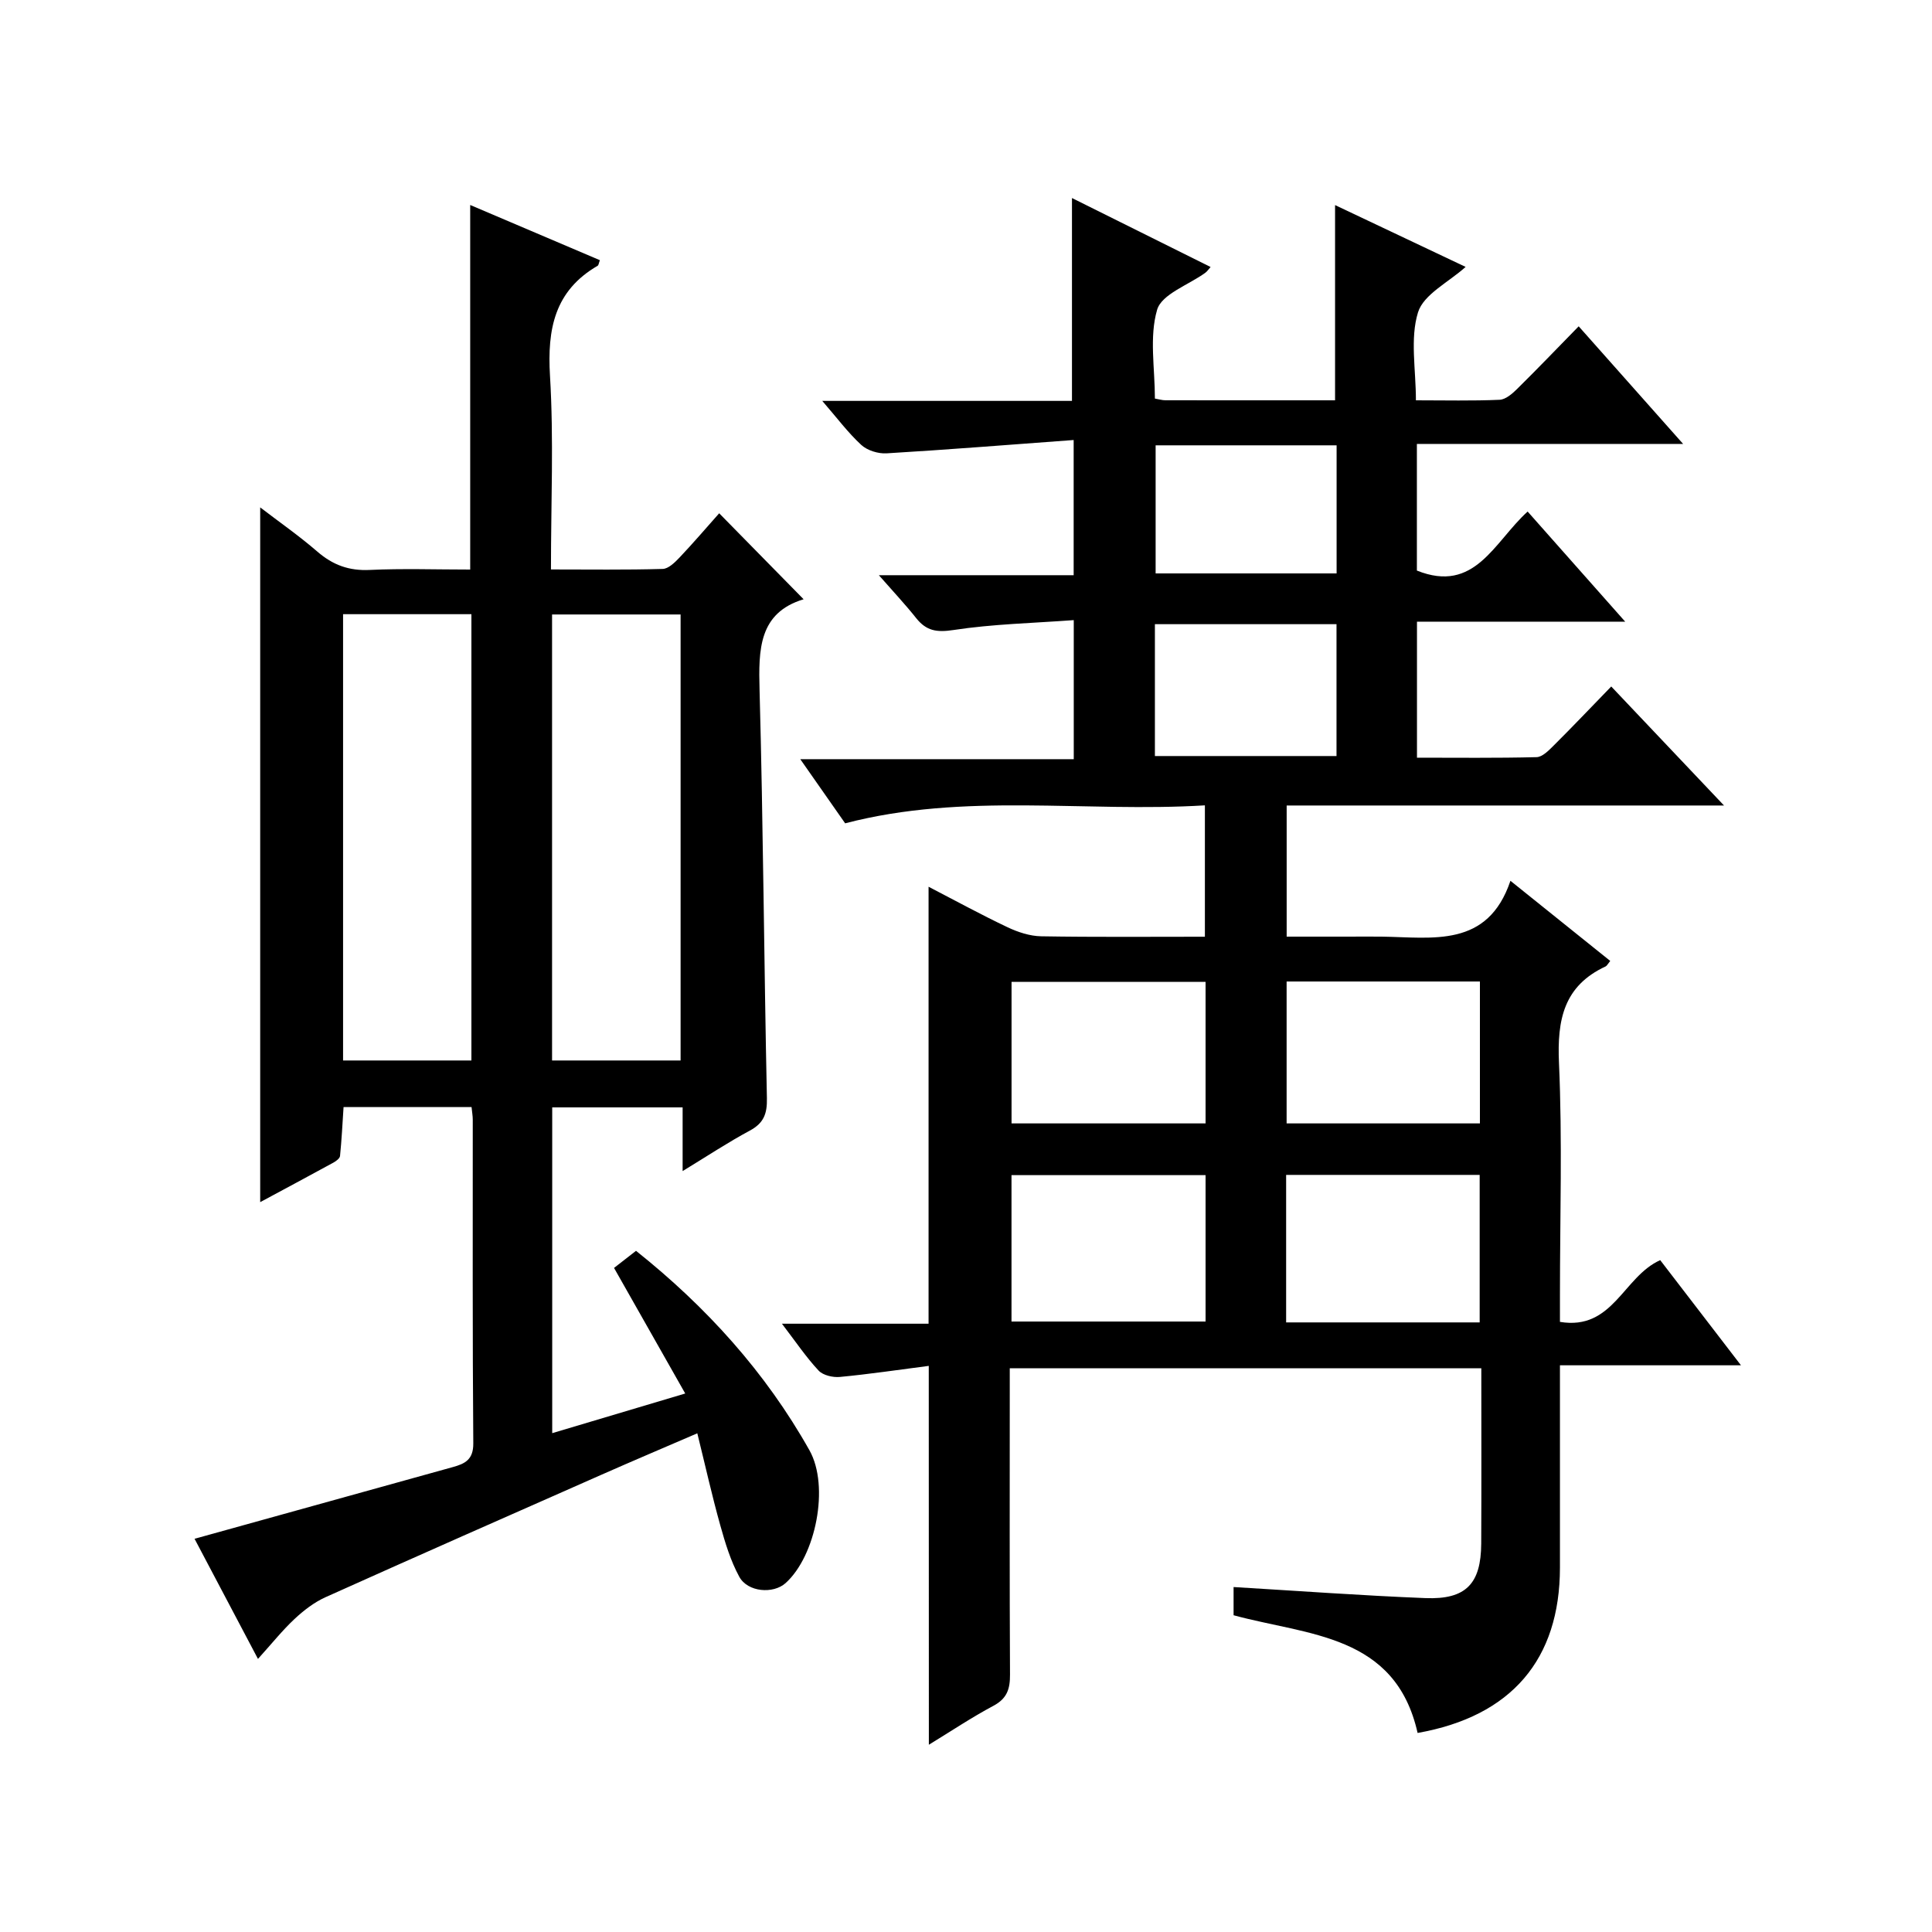 <?xml version="1.0" encoding="utf-8"?>
<svg version="1.1" id="ZDIC" xmlns="http://www.w3.org/2000/svg" xmlns:xlink="http://www.w3.org/1999/xlink" x="0px" y="0px"
	 viewBox="0 0 400 400" style="enable-background:new 0 0 400 400;" xml:space="preserve">

<g>
	
	<path d="M192.29,282.79c-6.35,0.82-12.35,1.72-18.39,2.29c-1.45,0.14-3.5-0.33-4.42-1.32c-2.58-2.76-4.71-5.93-7.59-9.7
		c10.64,0,20.5,0,30.36,0c0-30.33,0-60.07,0-90.47c5.56,2.88,10.87,5.79,16.34,8.38c2.15,1.02,4.63,1.84,6.98,1.88
		c11.16,0.19,22.33,0.09,33.89,0.09c0-8.97,0-17.68,0-27.2c-24.82,1.52-49.74-2.74-74.48,3.72c-2.89-4.13-5.84-8.34-9.29-13.28
		c19.25,0,37.77,0,56.62,0c0-9.66,0-18.75,0-28.79c-8.53,0.63-16.81,0.81-24.92,2.05c-3.48,0.53-5.61,0.17-7.71-2.47
		c-2.25-2.83-4.74-5.48-7.72-8.88c13.87,0,26.93,0,40.33,0c0-9.22,0-17.96,0-27.99c-13.1,0.96-25.91,1.99-38.74,2.76
		c-1.73,0.1-3.98-0.59-5.23-1.74c-2.75-2.53-5.02-5.59-8.08-9.12c17.84,0,34.76,0,51.7,0c0-14.14,0-27.87,0-42
		c9.42,4.69,19.02,9.46,28.7,14.28c-0.43,0.48-0.71,0.92-1.1,1.2c-3.47,2.52-9.02,4.41-9.97,7.65c-1.65,5.64-0.46,12.11-0.46,18.39
		c0.88,0.15,1.51,0.35,2.14,0.35c11.66,0.02,23.33,0.01,35.16,0.01c0-13.42,0-26.6,0-40.42c9.11,4.31,18.03,8.53,27.03,12.8
		c-3.52,3.18-8.71,5.68-9.86,9.42c-1.67,5.44-0.43,11.77-0.43,18.2c6.07,0,11.7,0.14,17.32-0.11c1.25-0.05,2.63-1.25,3.63-2.24
		c4.15-4.09,8.19-8.31,12.75-12.97c7.13,8.03,13.99,15.76,21.62,24.35c-19.07,0-36.97,0-55.12,0c0,9.08,0,17.68,0,26.22
		c12.03,4.83,15.97-5.91,22.93-12.22c6.57,7.42,13.02,14.7,20.2,22.8c-14.86,0-28.85,0-43.11,0c0,9.59,0,18.52,0,28.16
		c8.23,0,16.5,0.1,24.76-0.11c1.22-0.03,2.54-1.41,3.56-2.42c3.89-3.87,7.67-7.85,11.9-12.21c7.78,8.21,15.15,15.99,23.35,24.64
		c-30.85,0-60.55,0-90.55,0c0,9.15,0,17.75,0,27.15c4.15,0,8.41,0,12.66,0c2.33,0,4.67-0.03,7,0c10.57,0.14,21.95,2.42,26.67-11.56
		c7.53,6.05,14.09,11.32,20.66,16.59c-0.52,0.64-0.68,1-0.94,1.13c-8.7,4.04-10.07,11.07-9.67,19.99c0.71,15.97,0.2,32,0.2,48
		c0,1.8,0,3.6,0,5.61c10.99,1.84,13.09-9.36,20.76-12.78c5.27,6.87,10.7,13.94,16.72,21.77c-12.75,0-24.76,0-37.48,0
		c0,3.34,0,6.1,0,8.87c0,11,0,22.01,0,33.01c-0.01,19.03-10.06,30.81-29.47,34.24c-4.6-20.48-22.67-20.17-38.1-24.37
		c0-2,0-4.08,0-5.84c13.42,0.8,26.56,1.77,39.72,2.29c8.38,0.33,11.51-2.96,11.55-11.29c0.06-11.98,0.02-23.96,0.02-36.3
		c-32.62,0-64.84,0-97.63,0c0,1.87,0,3.65,0,5.42c0,19.34-0.05,38.68,0.05,58.02c0.02,2.95-0.61,4.94-3.42,6.44
		c-4.49,2.39-8.74,5.24-13.38,8.07C192.29,334.95,192.29,309.24,192.29,282.79z M249.6,243.3c-13.82,0-27.04,0-40.18,0
		c0,10.38,0,20.41,0,30.31c13.61,0,26.82,0,40.18,0C249.6,263.35,249.6,253.45,249.6,243.3z M266.28,273.79c13.57,0,26.67,0,40.07,0
		c0-10.24,0-20.3,0-30.54c-13.45,0-26.65,0-40.07,0C266.28,253.45,266.28,263.37,266.28,273.79z M249.6,203.29
		c-13.83,0-27.04,0-40.17,0c0,10.05,0,19.75,0,29.3c13.61,0,26.82,0,40.17,0C249.6,222.66,249.6,213.09,249.6,203.29z M306.4,203.21
		c-13.7,0-26.78,0-40.02,0c0,9.97,0,19.66,0,29.38c13.51,0,26.69,0,40.02,0C306.4,222.65,306.4,213.06,306.4,203.21z M239.11,156.53
		c12.9,0,25.25,0,37.6,0c0-9.31,0-18.22,0-27.3c-12.66,0-25.02,0-37.6,0C239.11,138.44,239.11,147.36,239.11,156.53z M276.73,118.72
		c0-9.14,0-17.72,0-26.52c-12.64,0-25.01,0-37.47,0c0,8.98,0,17.68,0,26.52C251.86,118.72,264.11,118.72,276.73,118.72z"/>
	<path d="M97.35,117.92c0-25.32,0-50.07,0-75.48c9.04,3.85,17.94,7.64,26.85,11.43c-0.24,0.62-0.26,1.03-0.46,1.15
		c-8.92,5.18-10.45,13.09-9.87,22.78c0.79,13.1,0.2,26.28,0.2,40.1c7.94,0,15.54,0.11,23.13-0.11c1.2-0.03,2.54-1.36,3.51-2.38
		c2.85-3.01,5.55-6.17,8.19-9.14c5.85,5.96,11.52,11.73,17.48,17.8c-9.3,2.82-9.35,10.39-9.12,18.83
		c0.76,28.15,0.92,56.31,1.52,84.46c0.07,3.27-0.67,5.18-3.57,6.74c-4.49,2.41-8.76,5.24-13.88,8.36c0-4.8,0-8.84,0-13.19
		c-9.28,0-18.01,0-27,0c0,22.49,0,44.77,0,67.45c8.9-2.66,17.7-5.28,27.54-8.21c-4.98-8.78-9.69-17.1-14.74-26
		c1.11-0.86,2.75-2.14,4.55-3.54c14.57,11.61,26.81,25.12,35.9,41.28c4.22,7.49,1.31,21.9-4.93,27.51c-2.56,2.3-7.85,1.89-9.59-1.31
		c-1.8-3.3-2.92-7.02-3.94-10.67c-1.7-6.07-3.07-12.23-4.75-19.03c-7.02,3.03-13.47,5.76-19.87,8.59
		c-19.06,8.41-38.12,16.81-57.12,25.35c-2.35,1.06-4.52,2.74-6.42,4.52c-2.52,2.36-4.69,5.09-7.55,8.25
		c-4.88-9.23-9.19-17.41-13.13-24.87c17.91-4.97,35.68-9.9,53.45-14.84c2.49-0.69,4.29-1.51,4.26-4.92
		c-0.18-22.34-0.1-44.68-0.11-67.01c0-0.79-0.15-1.59-0.25-2.61c-9.02,0-17.77,0-26.5,0c-0.23,3.55-0.4,6.85-0.73,10.12
		c-0.05,0.5-0.8,1.06-1.36,1.37c-5.06,2.77-10.16,5.49-15.17,8.19c0-47.95,0-95.54,0-143.84c3.94,3.02,8.06,5.89,11.84,9.16
		c3.2,2.77,6.56,4,10.85,3.79C83.38,117.68,90.22,117.92,97.35,117.92z M71.03,127.16c0,31.06,0,61.76,0,92.4
		c9.13,0,17.85,0,26.57,0c0-30.98,0-61.57,0-92.4C88.7,127.16,80.09,127.16,71.03,127.16z M114.3,219.56c9.18,0,17.9,0,26.61,0
		c0-30.96,0-61.53,0-92.34c-8.96,0-17.67,0-26.61,0C114.3,158.09,114.3,188.66,114.3,219.56z"/>
	
	
	
	
	
	
	
	
</g>
</svg>
